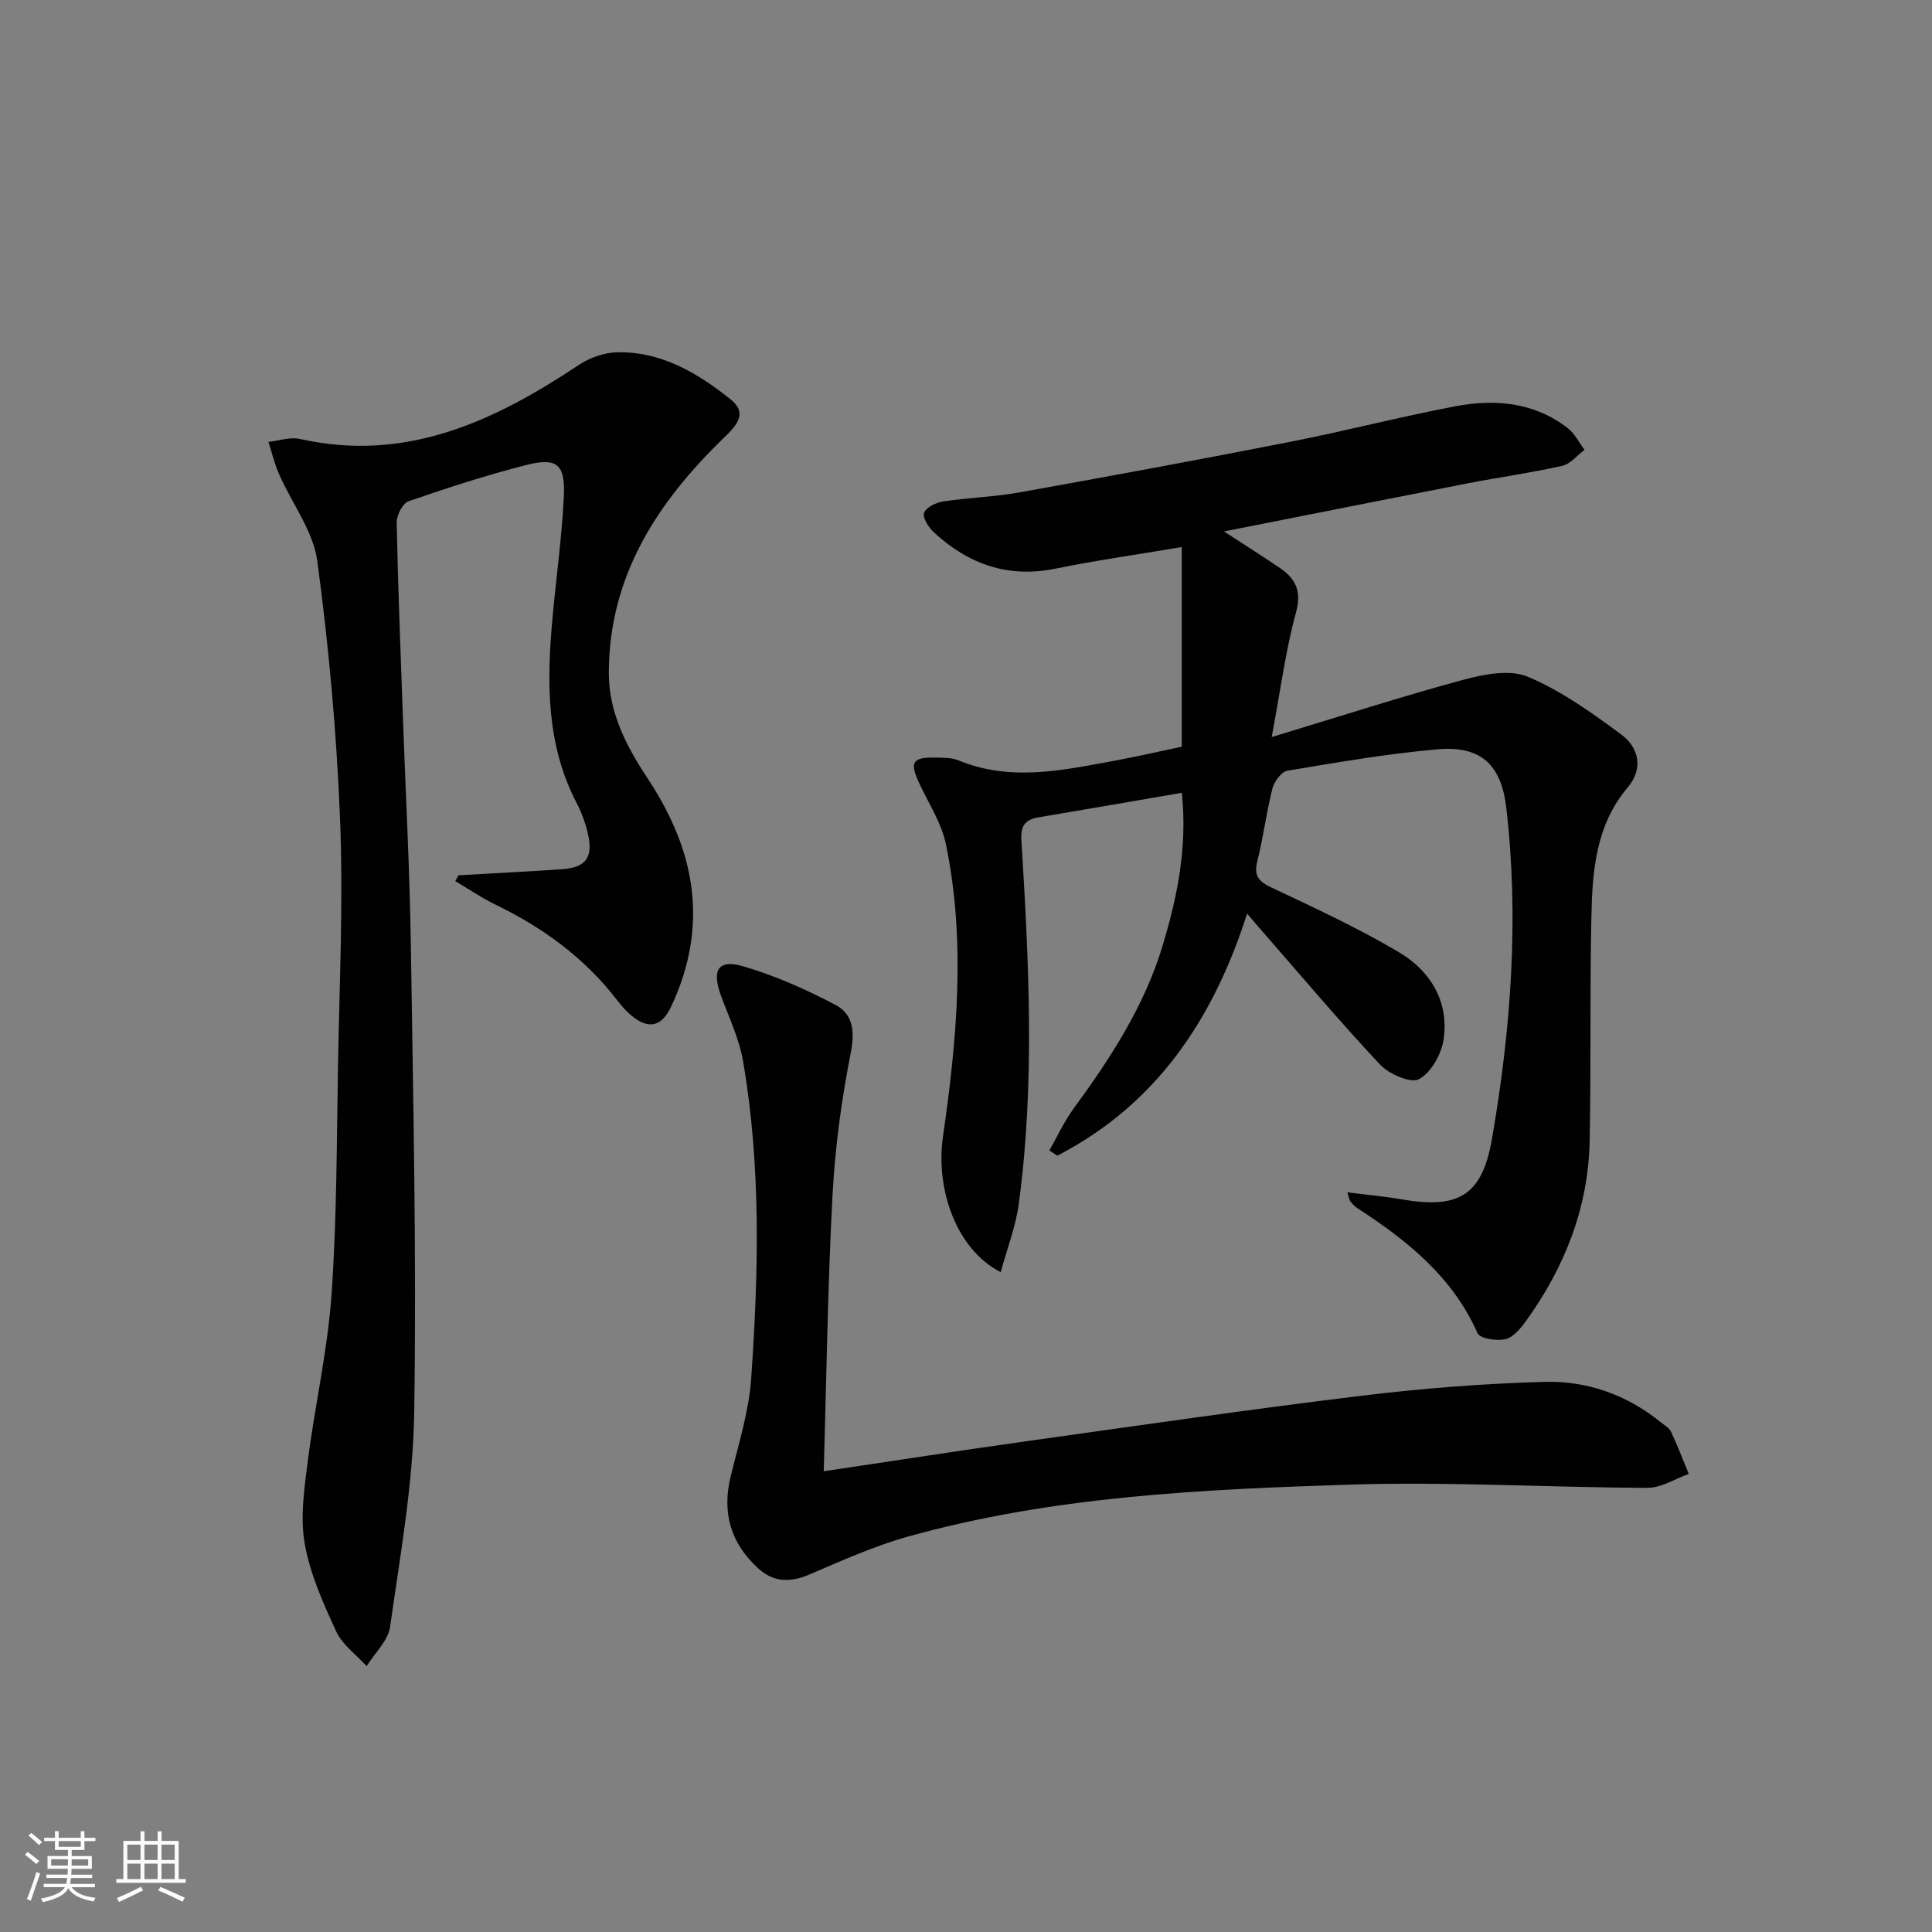<svg enable-background="new 0 0 400 400" viewBox="0 0 400 400" xmlns="http://www.w3.org/2000/svg"><rect x="0" y="0" width="400" height="400" fill="#808080" stroke="none"/><path d="m5.17 384 .55-.58c.85.61 1.65 1.24 2.4 1.87l-.59.64c-.83-.73-1.62-1.38-2.36-1.93m1.22 9.53-.82-.34c.71-1.76 1.37-3.64 1.98-5.63.24.13.5.25.76.36-.6 1.67-1.24 3.54-1.92 5.61m-.5-13.5.57-.54c.56.44 1.31 1.06 2.26 1.87l-.64.64c-.68-.66-1.41-1.32-2.19-1.97m3.25.46h2.24v-1.36h.77v1.36h4.57v-1.36h.76v1.36h2.28v.69h-2.28v1.84h-2.64v1.26h4.18v2.64h-4.21c0 .45-.02.86-.05 1.21h4.32v.69h-4.38c-.04.34-.1.75-.19 1.22h5.15v.69h-4.82c.87 1.19 2.51 1.92 4.93 2.19-.17.31-.3.57-.37.76-2.77-.49-4.52-1.41-5.26-2.76-.56 1.26-2.3 2.23-5.24 2.9-.12-.24-.26-.48-.43-.72 2.73-.55 4.38-1.34 4.96-2.38h-4.38v-.69h4.65c.1-.38.17-.79.21-1.22h-4.32v-.69h4.4c.03-.34.05-.75.05-1.21h-4.2v-2.64h4.23v-1.26h-2.69v-1.84h-2.24zm1.46 4.46v1.29h3.45c.01-.4.02-.57.01-.53v-.32-.45h-3.46zm1.55-2.59h4.57v-1.19h-4.57zm6.11 2.59h-3.42v.77c-.01.19-.01.37-.02.53h3.44z" fill="#fbfcfa"/><path d="m32.63 379.16h.82v1.98h3.54v7.89h1.46v.78h-14.37v-.78h1.46v-7.89h3.55v-1.98h.82v1.98h2.73v-1.98zm-3.49 11.48.5.73c-1.61.82-3.28 1.63-5 2.41-.13-.27-.28-.55-.44-.82 1.75-.72 3.4-1.49 4.94-2.32m-2.78-5.55h2.73v-3.18h-2.73zm0 3.95h2.73v-3.2h-2.73zm3.54-3.95h2.73v-3.18h-2.73zm0 3.95h2.73v-3.2h-2.73zm7.89 4.68c-1.84-.92-3.51-1.7-5.02-2.32l.45-.73c1.89.8 3.57 1.55 5.04 2.23zm-1.62-11.81h-2.73v3.18h2.73zm-2.73 7.13h2.73v-3.2h-2.73z" fill="#fbfcfa"/><g fill="#010102"><path d="m253.42 110.03c4.72 3.08 8.19 5.26 11.57 7.57 3.32 2.26 4.54 4.84 3.31 9.3-2.14 7.78-3.16 15.86-5.01 25.7 14.18-4.29 26.85-8.39 39.68-11.86 4.27-1.15 9.61-2.2 13.35-.63 6.9 2.9 13.23 7.44 19.32 11.94 3.68 2.72 4.67 7.07 1.36 10.98-6.62 7.83-7.32 17.29-7.52 26.76-.34 15.49-.04 30.99-.36 46.49-.29 13.71-5.11 25.98-13.06 37.05-1.14 1.58-2.66 3.5-4.34 3.92-1.8.45-5.31-.11-5.81-1.23-5.2-11.72-14.6-19.21-24.91-25.9-.55-.36-1-.88-1.43-1.38-.19-.22-.21-.6-.62-1.88 3.99.51 7.61.82 11.17 1.44 11.81 2.06 16.73-.72 18.77-12.47 3.93-22.68 5.64-45.54 2.98-68.53-1.05-9.03-5.29-12.95-14.29-12.16-10.4.92-20.73 2.7-31.03 4.43-1.24.21-2.74 2.24-3.11 3.68-1.26 4.97-1.88 10.11-3.13 15.08-.78 3.12.38 4.23 3.09 5.5 8.85 4.17 17.77 8.31 26.18 13.28 6.51 3.84 10.43 10.15 9.32 18.01-.43 3.06-2.56 6.91-5.08 8.3-1.7.94-6.25-1.03-8.11-3.02-8.64-9.23-16.78-18.91-25.11-28.44-.64-.74-1.27-1.48-2.4-2.81-7.04 22.05-18.92 39.59-39.29 50.12-.55-.36-1.1-.72-1.65-1.09 1.66-2.9 3.06-5.99 5.03-8.68 7.6-10.38 14.58-21.09 18.36-33.53 3.1-10.2 5.21-20.56 4.04-31.83-10.09 1.73-19.88 3.44-29.68 5.08-2.8.47-3.72 1.78-3.54 4.76 1.54 25.08 2.83 50.18-.53 75.2-.63 4.72-2.42 9.29-3.75 14.21-9.22-4.72-13.52-17.19-11.96-28.05 2.89-20.11 4.77-40.36.62-60.52-.91-4.41-3.59-8.47-5.53-12.66-2.02-4.35-1.44-5.39 3.28-5.31 1.65.03 3.44-.01 4.91.6 10.82 4.44 21.61 2 32.4.02 4.72-.87 9.4-1.96 13.76-2.88 0-13.82 0-27.31 0-41.33-9.52 1.61-17.88 2.78-26.12 4.47-9.85 2.01-18.06-.92-25.19-7.51-1.09-1.01-2.37-2.97-2.04-4.02.35-1.11 2.43-2.14 3.89-2.37 5.24-.8 10.58-.94 15.79-1.87 18.77-3.37 37.53-6.83 56.24-10.51 11.39-2.24 22.65-5.17 34.06-7.33 8.22-1.56 16.34-.87 23.29 4.53 1.44 1.12 2.33 2.96 3.47 4.48-1.53 1.14-2.92 2.94-4.63 3.32-6.47 1.45-13.05 2.36-19.56 3.62-16.4 3.2-32.76 6.47-50.45 9.96z"/><path d="m94.92 181.22c7.12-.41 14.25-.77 21.37-1.25 4.93-.33 6.52-2.35 5.47-7.17-.49-2.25-1.3-4.49-2.37-6.54-6.29-12.07-6.2-24.95-5.03-37.98.76-8.44 1.94-16.85 2.37-25.3.35-6.9-1.38-8.35-7.88-6.68-8.19 2.1-16.26 4.71-24.26 7.48-1.22.42-2.49 2.9-2.46 4.4.27 13.48.81 26.95 1.29 40.42.56 15.63 1.4 31.25 1.64 46.88.48 32.3 1.2 64.61.7 96.9-.23 14.84-2.91 29.66-4.99 44.42-.41 2.89-3.18 5.44-4.86 8.15-2.14-2.36-5.01-4.38-6.28-7.14-2.7-5.84-5.44-11.92-6.54-18.19-.97-5.51-.09-11.45.63-17.12 1.47-11.51 4.11-22.92 4.92-34.46 1.11-15.76 1.06-31.6 1.34-47.41.3-16.98 1.1-33.98.43-50.92-.71-17.89-2.32-35.8-4.72-53.55-.84-6.23-5.26-11.95-7.9-17.96-.95-2.15-1.49-4.48-2.22-6.72 2.18-.23 4.49-1.05 6.51-.6 21.99 4.94 40.26-3.67 57.82-15.36 2.23-1.48 5.19-2.52 7.84-2.58 9.12-.21 16.62 4.25 23.44 9.67 3.64 2.9 1.5 5.32-1.33 8.06-13.75 13.3-23.76 28.59-23.8 48.63-.01 8.14 3.56 15.09 7.93 21.69 6.92 10.44 10.96 21.72 9.04 34.38-.68 4.51-2.17 9.06-4.14 13.18-2.12 4.43-5.11 4.56-8.76 1.17-.85-.79-1.61-1.68-2.32-2.6-6.74-8.78-15.39-15.08-25.28-19.86-2.86-1.38-5.51-3.21-8.25-4.84.21-.39.43-.79.65-1.2z"/><path d="m170.55 304.61c14.36-2.14 28.1-4.28 41.88-6.21 23.18-3.25 46.35-6.61 69.58-9.44 12.51-1.52 25.13-2.51 37.72-2.86 8.78-.25 17.03 2.63 24.04 8.31.77.63 1.8 1.17 2.19 2 1.35 2.86 2.47 5.83 3.68 8.75-2.85 1.01-5.69 2.89-8.54 2.88-20.47-.07-40.96-1.32-61.39-.67-30.87.99-61.81 2.39-91.82 10.79-6.97 1.95-13.66 4.99-20.35 7.84-3.95 1.68-7.41 1.61-10.58-1.3-5.65-5.18-7.53-11.47-5.69-19 1.64-6.74 3.79-13.5 4.26-20.35 1.52-21.91 2.06-43.88-1.69-65.66-.8-4.66-2.95-9.11-4.59-13.61-1.91-5.26-.57-7.54 4.65-6.01 6.59 1.93 13 4.78 19.09 7.99 3.6 1.9 4.03 5.45 3.15 9.91-1.92 9.73-3.26 19.66-3.78 29.56-.99 18.72-1.24 37.48-1.81 57.08z"/></g></svg>